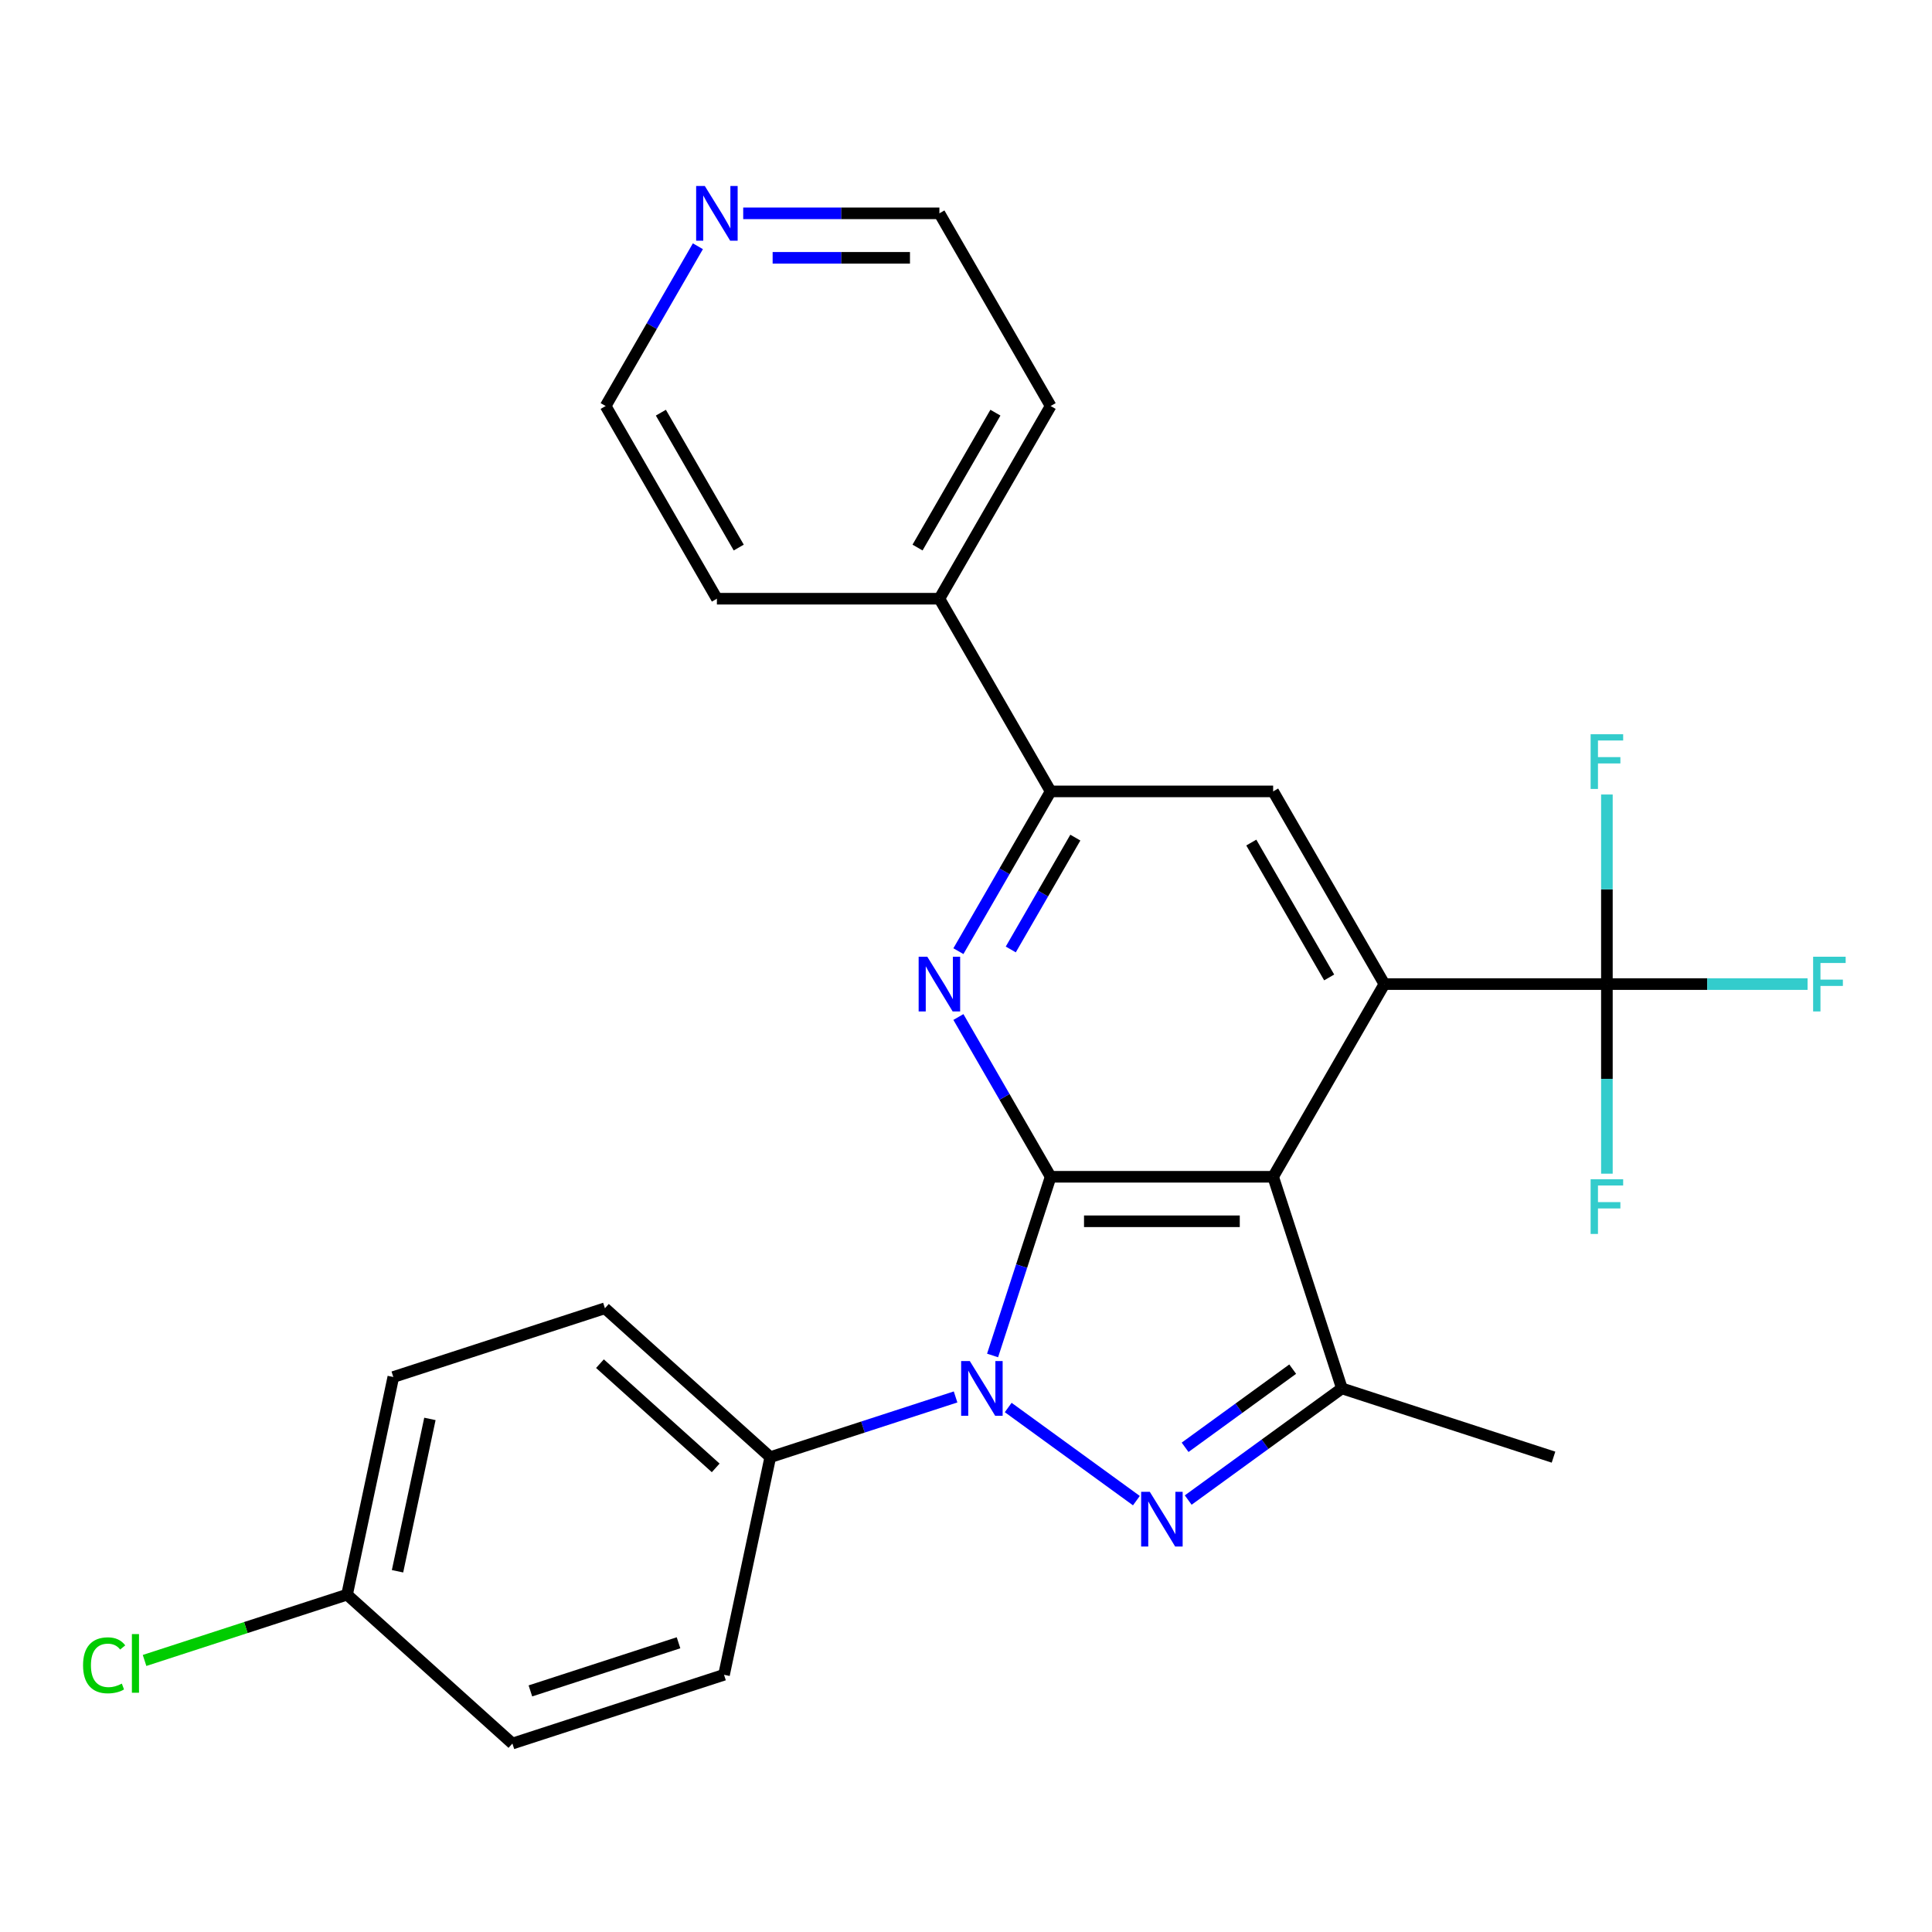 <?xml version='1.0' encoding='iso-8859-1'?>
<svg version='1.1' baseProfile='full'
              xmlns='http://www.w3.org/2000/svg'
                      xmlns:rdkit='http://www.rdkit.org/xml'
                      xmlns:xlink='http://www.w3.org/1999/xlink'
                  xml:space='preserve'
width='1000px' height='1000px' viewBox='0 0 1000 1000'>
<!-- END OF HEADER -->
<rect style='opacity:1.0;fill:#FFFFFF;stroke:none' width='1000' height='1000' x='0' y='0'> </rect>
<path class='bond-0' d='M 543.812,609.1 L 528.786,655.345' style='fill:none;fill-rule:evenodd;stroke:#000000;stroke-width:6px;stroke-linecap:butt;stroke-linejoin:miter;stroke-opacity:1' />
<path class='bond-0' d='M 528.786,655.345 L 513.76,701.59' style='fill:none;fill-rule:evenodd;stroke:#0000FF;stroke-width:6px;stroke-linecap:butt;stroke-linejoin:miter;stroke-opacity:1' />
<path class='bond-1' d='M 543.812,609.1 L 658.977,609.1' style='fill:none;fill-rule:evenodd;stroke:#000000;stroke-width:6px;stroke-linecap:butt;stroke-linejoin:miter;stroke-opacity:1' />
<path class='bond-1' d='M 561.087,632.133 L 641.703,632.133' style='fill:none;fill-rule:evenodd;stroke:#000000;stroke-width:6px;stroke-linecap:butt;stroke-linejoin:miter;stroke-opacity:1' />
<path class='bond-4' d='M 543.812,609.1 L 519.939,567.751' style='fill:none;fill-rule:evenodd;stroke:#000000;stroke-width:6px;stroke-linecap:butt;stroke-linejoin:miter;stroke-opacity:1' />
<path class='bond-4' d='M 519.939,567.751 L 496.067,526.403' style='fill:none;fill-rule:evenodd;stroke:#0000FF;stroke-width:6px;stroke-linecap:butt;stroke-linejoin:miter;stroke-opacity:1' />
<path class='bond-2' d='M 521.843,728.524 L 588.196,776.732' style='fill:none;fill-rule:evenodd;stroke:#0000FF;stroke-width:6px;stroke-linecap:butt;stroke-linejoin:miter;stroke-opacity:1' />
<path class='bond-9' d='M 494.605,723.054 L 446.65,738.635' style='fill:none;fill-rule:evenodd;stroke:#0000FF;stroke-width:6px;stroke-linecap:butt;stroke-linejoin:miter;stroke-opacity:1' />
<path class='bond-9' d='M 446.65,738.635 L 398.695,754.217' style='fill:none;fill-rule:evenodd;stroke:#000000;stroke-width:6px;stroke-linecap:butt;stroke-linejoin:miter;stroke-opacity:1' />
<path class='bond-3' d='M 658.977,609.1 L 716.56,509.363' style='fill:none;fill-rule:evenodd;stroke:#000000;stroke-width:6px;stroke-linecap:butt;stroke-linejoin:miter;stroke-opacity:1' />
<path class='bond-5' d='M 658.977,609.1 L 694.566,718.629' style='fill:none;fill-rule:evenodd;stroke:#000000;stroke-width:6px;stroke-linecap:butt;stroke-linejoin:miter;stroke-opacity:1' />
<path class='bond-26' d='M 615.014,776.426 L 654.79,747.528' style='fill:none;fill-rule:evenodd;stroke:#0000FF;stroke-width:6px;stroke-linecap:butt;stroke-linejoin:miter;stroke-opacity:1' />
<path class='bond-26' d='M 654.79,747.528 L 694.566,718.629' style='fill:none;fill-rule:evenodd;stroke:#000000;stroke-width:6px;stroke-linecap:butt;stroke-linejoin:miter;stroke-opacity:1' />
<path class='bond-26' d='M 613.408,749.123 L 641.251,728.893' style='fill:none;fill-rule:evenodd;stroke:#0000FF;stroke-width:6px;stroke-linecap:butt;stroke-linejoin:miter;stroke-opacity:1' />
<path class='bond-26' d='M 641.251,728.893 L 669.094,708.664' style='fill:none;fill-rule:evenodd;stroke:#000000;stroke-width:6px;stroke-linecap:butt;stroke-linejoin:miter;stroke-opacity:1' />
<path class='bond-6' d='M 716.56,509.363 L 831.726,509.363' style='fill:none;fill-rule:evenodd;stroke:#000000;stroke-width:6px;stroke-linecap:butt;stroke-linejoin:miter;stroke-opacity:1' />
<path class='bond-27' d='M 716.56,509.363 L 658.977,409.627' style='fill:none;fill-rule:evenodd;stroke:#000000;stroke-width:6px;stroke-linecap:butt;stroke-linejoin:miter;stroke-opacity:1' />
<path class='bond-27' d='M 687.975,505.92 L 647.668,436.104' style='fill:none;fill-rule:evenodd;stroke:#000000;stroke-width:6px;stroke-linecap:butt;stroke-linejoin:miter;stroke-opacity:1' />
<path class='bond-7' d='M 496.067,492.324 L 519.939,450.976' style='fill:none;fill-rule:evenodd;stroke:#0000FF;stroke-width:6px;stroke-linecap:butt;stroke-linejoin:miter;stroke-opacity:1' />
<path class='bond-7' d='M 519.939,450.976 L 543.812,409.627' style='fill:none;fill-rule:evenodd;stroke:#000000;stroke-width:6px;stroke-linecap:butt;stroke-linejoin:miter;stroke-opacity:1' />
<path class='bond-7' d='M 523.176,491.436 L 539.887,462.492' style='fill:none;fill-rule:evenodd;stroke:#0000FF;stroke-width:6px;stroke-linecap:butt;stroke-linejoin:miter;stroke-opacity:1' />
<path class='bond-7' d='M 539.887,462.492 L 556.597,433.548' style='fill:none;fill-rule:evenodd;stroke:#000000;stroke-width:6px;stroke-linecap:butt;stroke-linejoin:miter;stroke-opacity:1' />
<path class='bond-18' d='M 694.566,718.629 L 804.094,754.217' style='fill:none;fill-rule:evenodd;stroke:#000000;stroke-width:6px;stroke-linecap:butt;stroke-linejoin:miter;stroke-opacity:1' />
<path class='bond-12' d='M 831.726,509.363 L 883.659,509.363' style='fill:none;fill-rule:evenodd;stroke:#000000;stroke-width:6px;stroke-linecap:butt;stroke-linejoin:miter;stroke-opacity:1' />
<path class='bond-12' d='M 883.659,509.363 L 935.592,509.363' style='fill:none;fill-rule:evenodd;stroke:#33CCCC;stroke-width:6px;stroke-linecap:butt;stroke-linejoin:miter;stroke-opacity:1' />
<path class='bond-13' d='M 831.726,509.363 L 831.726,460.3' style='fill:none;fill-rule:evenodd;stroke:#000000;stroke-width:6px;stroke-linecap:butt;stroke-linejoin:miter;stroke-opacity:1' />
<path class='bond-13' d='M 831.726,460.3 L 831.726,411.237' style='fill:none;fill-rule:evenodd;stroke:#33CCCC;stroke-width:6px;stroke-linecap:butt;stroke-linejoin:miter;stroke-opacity:1' />
<path class='bond-14' d='M 831.726,509.363 L 831.726,558.427' style='fill:none;fill-rule:evenodd;stroke:#000000;stroke-width:6px;stroke-linecap:butt;stroke-linejoin:miter;stroke-opacity:1' />
<path class='bond-14' d='M 831.726,558.427 L 831.726,607.49' style='fill:none;fill-rule:evenodd;stroke:#33CCCC;stroke-width:6px;stroke-linecap:butt;stroke-linejoin:miter;stroke-opacity:1' />
<path class='bond-8' d='M 543.812,409.627 L 658.977,409.627' style='fill:none;fill-rule:evenodd;stroke:#000000;stroke-width:6px;stroke-linecap:butt;stroke-linejoin:miter;stroke-opacity:1' />
<path class='bond-10' d='M 543.812,409.627 L 486.229,309.891' style='fill:none;fill-rule:evenodd;stroke:#000000;stroke-width:6px;stroke-linecap:butt;stroke-linejoin:miter;stroke-opacity:1' />
<path class='bond-15' d='M 398.695,754.217 L 313.11,677.156' style='fill:none;fill-rule:evenodd;stroke:#000000;stroke-width:6px;stroke-linecap:butt;stroke-linejoin:miter;stroke-opacity:1' />
<path class='bond-15' d='M 370.445,759.775 L 310.536,705.832' style='fill:none;fill-rule:evenodd;stroke:#000000;stroke-width:6px;stroke-linecap:butt;stroke-linejoin:miter;stroke-opacity:1' />
<path class='bond-16' d='M 398.695,754.217 L 374.751,866.866' style='fill:none;fill-rule:evenodd;stroke:#000000;stroke-width:6px;stroke-linecap:butt;stroke-linejoin:miter;stroke-opacity:1' />
<path class='bond-24' d='M 486.229,309.891 L 371.064,309.891' style='fill:none;fill-rule:evenodd;stroke:#000000;stroke-width:6px;stroke-linecap:butt;stroke-linejoin:miter;stroke-opacity:1' />
<path class='bond-25' d='M 486.229,309.891 L 543.812,210.155' style='fill:none;fill-rule:evenodd;stroke:#000000;stroke-width:6px;stroke-linecap:butt;stroke-linejoin:miter;stroke-opacity:1' />
<path class='bond-25' d='M 474.919,283.414 L 515.227,213.599' style='fill:none;fill-rule:evenodd;stroke:#000000;stroke-width:6px;stroke-linecap:butt;stroke-linejoin:miter;stroke-opacity:1' />
<path class='bond-11' d='M 384.683,110.418 L 435.456,110.418' style='fill:none;fill-rule:evenodd;stroke:#0000FF;stroke-width:6px;stroke-linecap:butt;stroke-linejoin:miter;stroke-opacity:1' />
<path class='bond-11' d='M 435.456,110.418 L 486.229,110.418' style='fill:none;fill-rule:evenodd;stroke:#000000;stroke-width:6px;stroke-linecap:butt;stroke-linejoin:miter;stroke-opacity:1' />
<path class='bond-11' d='M 399.915,133.451 L 435.456,133.451' style='fill:none;fill-rule:evenodd;stroke:#0000FF;stroke-width:6px;stroke-linecap:butt;stroke-linejoin:miter;stroke-opacity:1' />
<path class='bond-11' d='M 435.456,133.451 L 470.997,133.451' style='fill:none;fill-rule:evenodd;stroke:#000000;stroke-width:6px;stroke-linecap:butt;stroke-linejoin:miter;stroke-opacity:1' />
<path class='bond-29' d='M 361.226,127.458 L 337.353,168.806' style='fill:none;fill-rule:evenodd;stroke:#0000FF;stroke-width:6px;stroke-linecap:butt;stroke-linejoin:miter;stroke-opacity:1' />
<path class='bond-29' d='M 337.353,168.806 L 313.481,210.155' style='fill:none;fill-rule:evenodd;stroke:#000000;stroke-width:6px;stroke-linecap:butt;stroke-linejoin:miter;stroke-opacity:1' />
<path class='bond-19' d='M 313.11,677.156 L 203.581,712.744' style='fill:none;fill-rule:evenodd;stroke:#000000;stroke-width:6px;stroke-linecap:butt;stroke-linejoin:miter;stroke-opacity:1' />
<path class='bond-20' d='M 374.751,866.866 L 265.222,902.454' style='fill:none;fill-rule:evenodd;stroke:#000000;stroke-width:6px;stroke-linecap:butt;stroke-linejoin:miter;stroke-opacity:1' />
<path class='bond-20' d='M 351.204,850.298 L 274.533,875.21' style='fill:none;fill-rule:evenodd;stroke:#000000;stroke-width:6px;stroke-linecap:butt;stroke-linejoin:miter;stroke-opacity:1' />
<path class='bond-17' d='M 179.637,825.393 L 265.222,902.454' style='fill:none;fill-rule:evenodd;stroke:#000000;stroke-width:6px;stroke-linecap:butt;stroke-linejoin:miter;stroke-opacity:1' />
<path class='bond-21' d='M 179.637,825.393 L 127.232,842.42' style='fill:none;fill-rule:evenodd;stroke:#000000;stroke-width:6px;stroke-linecap:butt;stroke-linejoin:miter;stroke-opacity:1' />
<path class='bond-21' d='M 127.232,842.42 L 74.827,859.448' style='fill:none;fill-rule:evenodd;stroke:#00CC00;stroke-width:6px;stroke-linecap:butt;stroke-linejoin:miter;stroke-opacity:1' />
<path class='bond-28' d='M 179.637,825.393 L 203.581,712.744' style='fill:none;fill-rule:evenodd;stroke:#000000;stroke-width:6px;stroke-linecap:butt;stroke-linejoin:miter;stroke-opacity:1' />
<path class='bond-28' d='M 205.758,813.285 L 222.519,734.43' style='fill:none;fill-rule:evenodd;stroke:#000000;stroke-width:6px;stroke-linecap:butt;stroke-linejoin:miter;stroke-opacity:1' />
<path class='bond-22' d='M 486.229,110.418 L 543.812,210.155' style='fill:none;fill-rule:evenodd;stroke:#000000;stroke-width:6px;stroke-linecap:butt;stroke-linejoin:miter;stroke-opacity:1' />
<path class='bond-23' d='M 313.481,210.155 L 371.064,309.891' style='fill:none;fill-rule:evenodd;stroke:#000000;stroke-width:6px;stroke-linecap:butt;stroke-linejoin:miter;stroke-opacity:1' />
<path class='bond-23' d='M 342.065,213.599 L 382.373,283.414' style='fill:none;fill-rule:evenodd;stroke:#000000;stroke-width:6px;stroke-linecap:butt;stroke-linejoin:miter;stroke-opacity:1' />
<path  class='atom-1' d='M 501.964 704.469
L 511.244 719.469
Q 512.164 720.949, 513.644 723.629
Q 515.124 726.309, 515.204 726.469
L 515.204 704.469
L 518.964 704.469
L 518.964 732.789
L 515.084 732.789
L 505.124 716.389
Q 503.964 714.469, 502.724 712.269
Q 501.524 710.069, 501.164 709.389
L 501.164 732.789
L 497.484 732.789
L 497.484 704.469
L 501.964 704.469
' fill='#0000FF'/>
<path  class='atom-3' d='M 595.135 772.161
L 604.415 787.161
Q 605.335 788.641, 606.815 791.321
Q 608.295 794.001, 608.375 794.161
L 608.375 772.161
L 612.135 772.161
L 612.135 800.481
L 608.255 800.481
L 598.295 784.081
Q 597.135 782.161, 595.895 779.961
Q 594.695 777.761, 594.335 777.081
L 594.335 800.481
L 590.655 800.481
L 590.655 772.161
L 595.135 772.161
' fill='#0000FF'/>
<path  class='atom-5' d='M 479.969 495.203
L 489.249 510.203
Q 490.169 511.683, 491.649 514.363
Q 493.129 517.043, 493.209 517.203
L 493.209 495.203
L 496.969 495.203
L 496.969 523.523
L 493.089 523.523
L 483.129 507.123
Q 481.969 505.203, 480.729 503.003
Q 479.529 500.803, 479.169 500.123
L 479.169 523.523
L 475.489 523.523
L 475.489 495.203
L 479.969 495.203
' fill='#0000FF'/>
<path  class='atom-12' d='M 364.804 96.258
L 374.084 111.258
Q 375.004 112.738, 376.484 115.418
Q 377.964 118.098, 378.044 118.258
L 378.044 96.258
L 381.804 96.258
L 381.804 124.578
L 377.924 124.578
L 367.964 108.178
Q 366.804 106.258, 365.564 104.058
Q 364.364 101.858, 364.004 101.178
L 364.004 124.578
L 360.324 124.578
L 360.324 96.258
L 364.804 96.258
' fill='#0000FF'/>
<path  class='atom-13' d='M 938.471 495.203
L 955.311 495.203
L 955.311 498.443
L 942.271 498.443
L 942.271 507.043
L 953.871 507.043
L 953.871 510.323
L 942.271 510.323
L 942.271 523.523
L 938.471 523.523
L 938.471 495.203
' fill='#33CCCC'/>
<path  class='atom-14' d='M 823.306 380.038
L 840.146 380.038
L 840.146 383.278
L 827.106 383.278
L 827.106 391.878
L 838.706 391.878
L 838.706 395.158
L 827.106 395.158
L 827.106 408.358
L 823.306 408.358
L 823.306 380.038
' fill='#33CCCC'/>
<path  class='atom-15' d='M 823.306 610.369
L 840.146 610.369
L 840.146 613.609
L 827.106 613.609
L 827.106 622.209
L 838.706 622.209
L 838.706 625.489
L 827.106 625.489
L 827.106 638.689
L 823.306 638.689
L 823.306 610.369
' fill='#33CCCC'/>
<path  class='atom-22' d='M 42.988 861.961
Q 42.988 854.921, 46.268 851.241
Q 49.588 847.521, 55.868 847.521
Q 61.708 847.521, 64.828 851.641
L 62.188 853.801
Q 59.908 850.801, 55.868 850.801
Q 51.588 850.801, 49.308 853.681
Q 47.068 856.521, 47.068 861.961
Q 47.068 867.561, 49.388 870.441
Q 51.748 873.321, 56.308 873.321
Q 59.428 873.321, 63.068 871.441
L 64.188 874.441
Q 62.708 875.401, 60.468 875.961
Q 58.228 876.521, 55.748 876.521
Q 49.588 876.521, 46.268 872.761
Q 42.988 869.001, 42.988 861.961
' fill='#00CC00'/>
<path  class='atom-22' d='M 68.268 845.801
L 71.948 845.801
L 71.948 876.161
L 68.268 876.161
L 68.268 845.801
' fill='#00CC00'/>
</svg>
